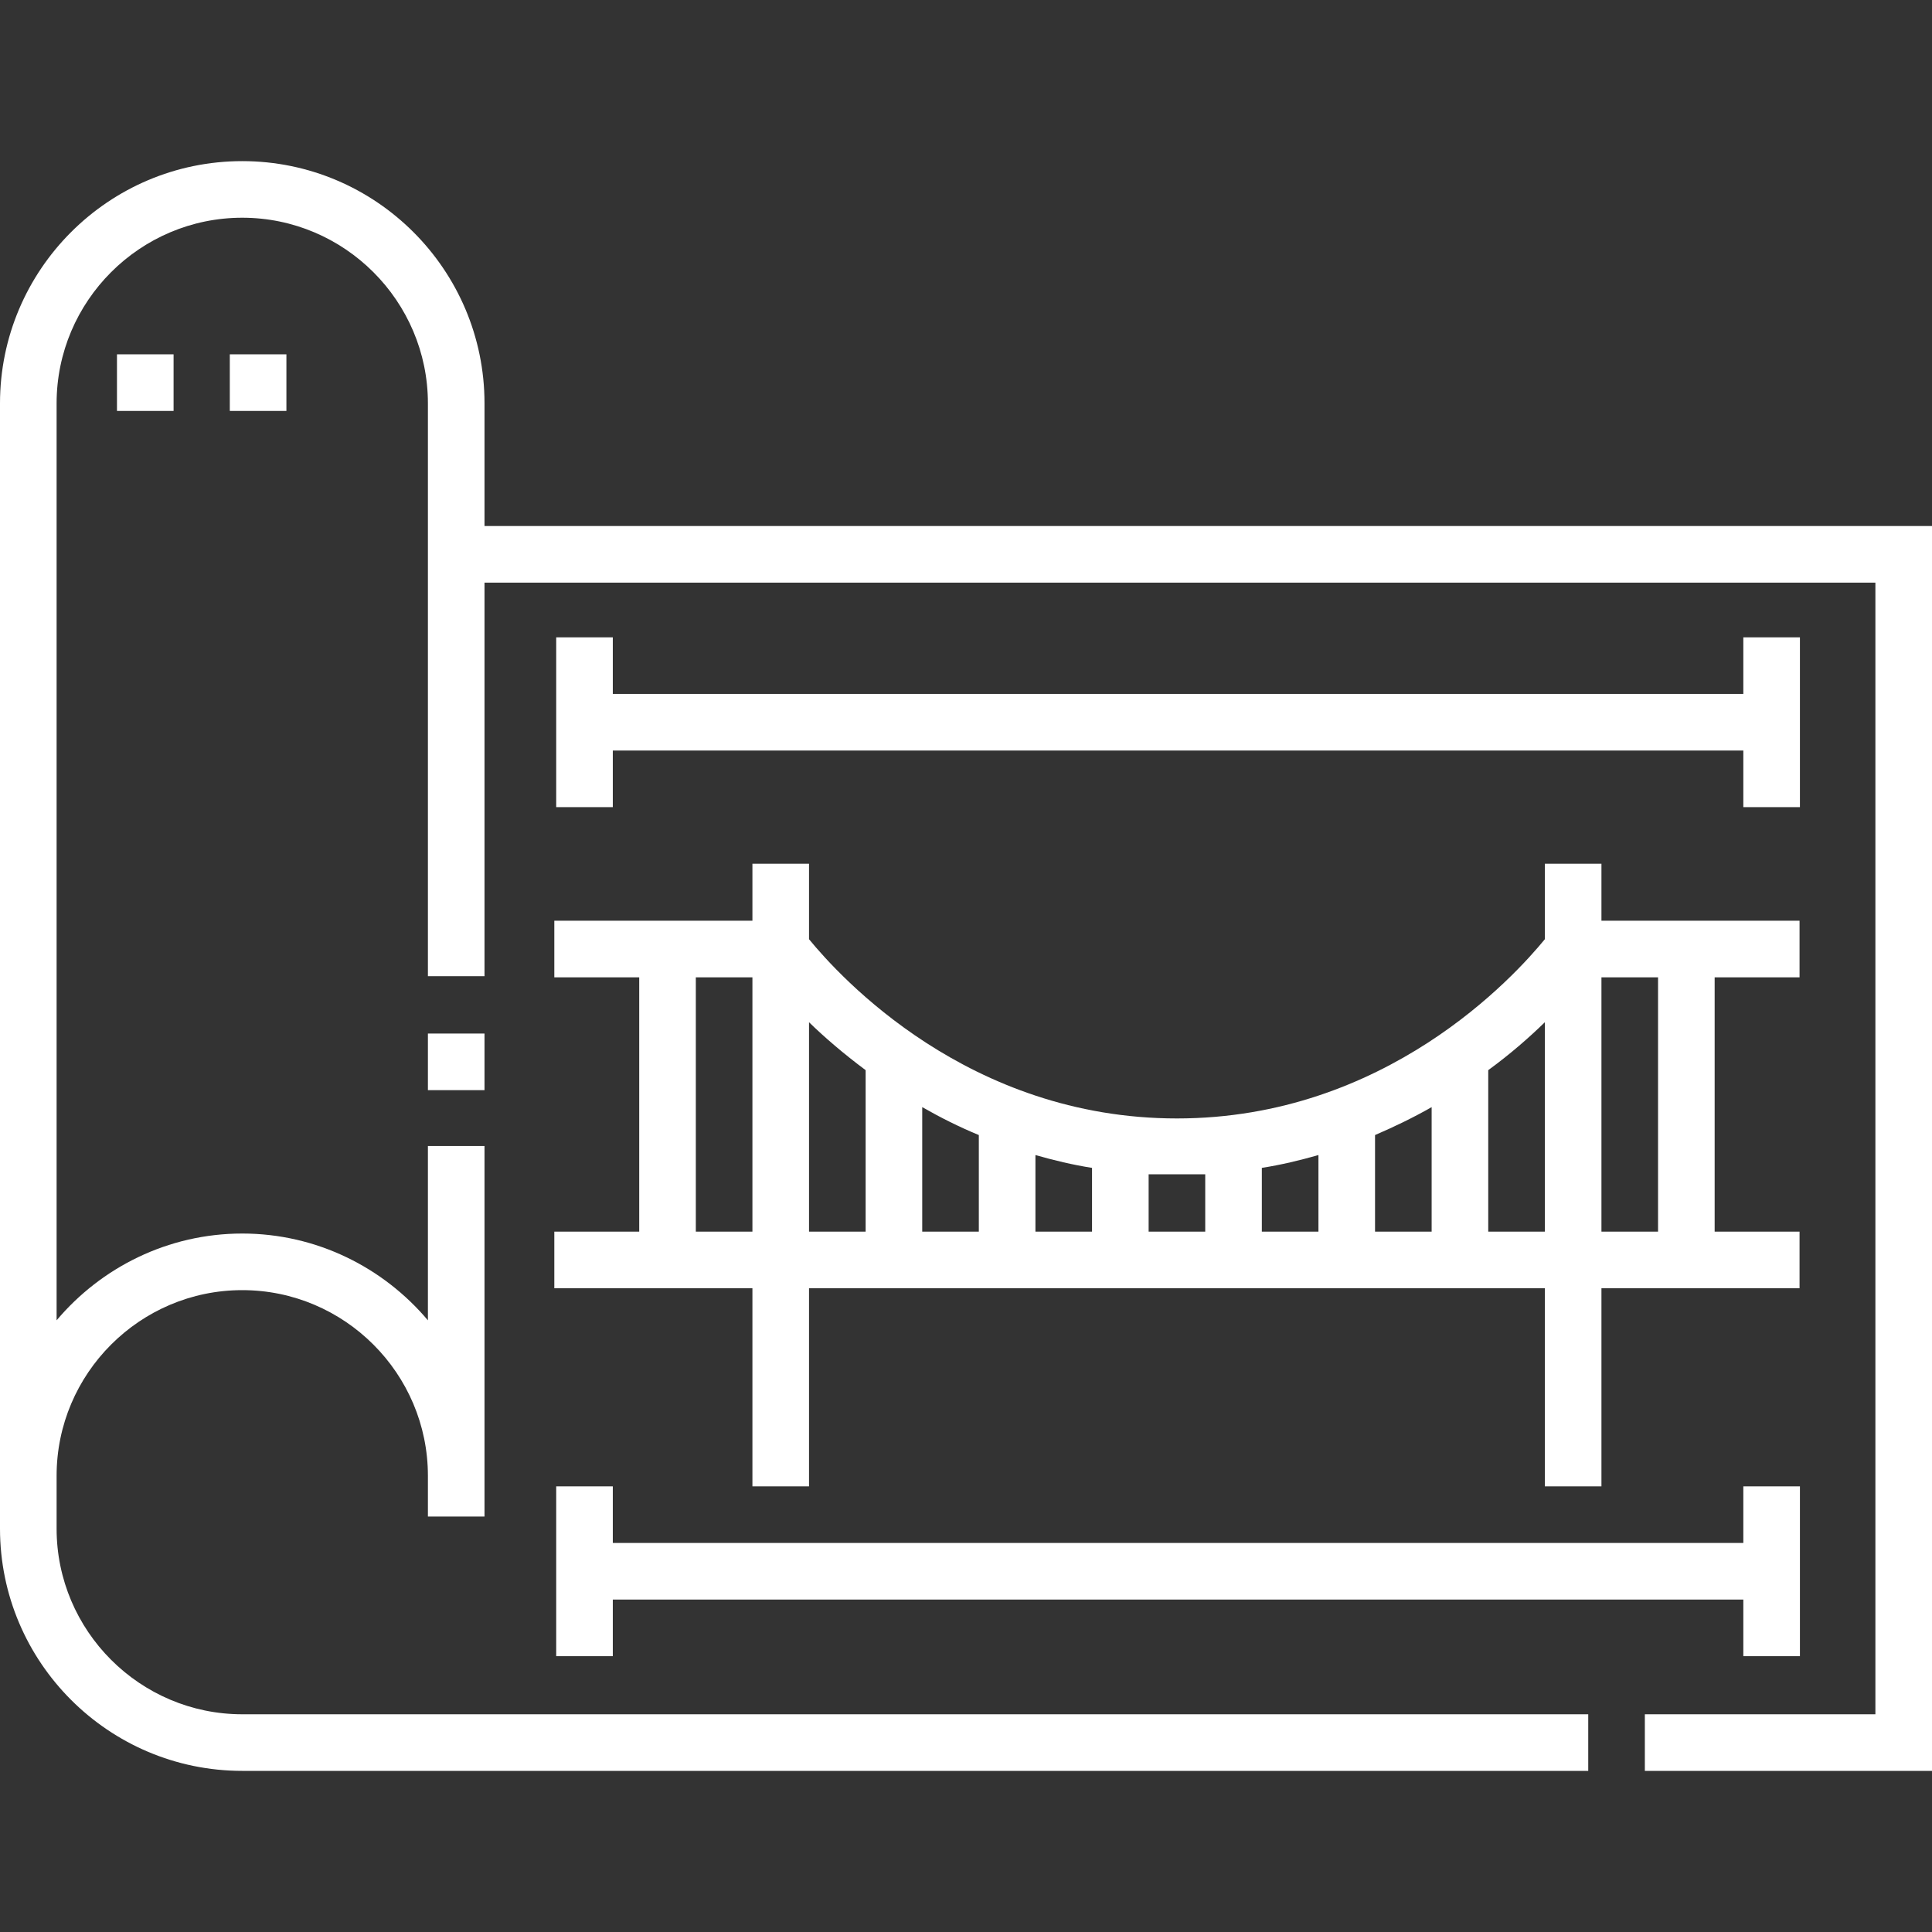 <?xml version="1.0" encoding="UTF-8"?>
<svg id="Capa_1" data-name="Capa 1" xmlns="http://www.w3.org/2000/svg" version="1.1" viewBox="0 0 512 512">
  <rect x="0" y="0" width="512" height="512" fill="#333333" stroke="none"/>
  <defs>
    <style>
      .cls-1 {
        fill: #fff;
        stroke-width: 0px;
      }
    </style>
  </defs>
  <path class="cls-1" d="M128.4,139.4v-32.5c0-35.4-28.8-64.2-64.2-64.2S0,71.5,0,106.9v298.2c0,35.4,28.8,64.2,64.2,64.2h356.7v-15H64.2c-27.1,0-49.2-22.1-49.2-49.2v-14c0-27.1,22.1-49.2,49.2-49.2s49.2,22.1,49.2,49.2v10.8h15v-98.2h-15v46.2c-11.8-14-29.5-23-49.2-23s-37.4,9-49.2,23V106.9c0-27.1,22.1-49.2,49.2-49.2s49.2,22.1,49.2,49.2v151.8h15v-104.3h368.6v299.9h-61.1v15h76.1V139.4H128.4Z"/>
  <path class="cls-1" d="M113.4,273.9h15v15h-15v-15Z"/>
  <path class="cls-1" d="M31,93.9h15v15h-15v-15Z"/>
  <path class="cls-1" d="M60.9,93.9h15v15h-15v-15Z"/>
  <path class="cls-1" d="M146.9,326.4v15h52.5v52.5h15v-52.5h195v52.5h15v-52.5h52.5v-15h-22.5v-67.4h22.5v-15h-52.5v-15.1h-15v20c-8.1,9.9-42.2,47.5-97.5,47.5s-89.4-37.6-97.5-47.5v-20h-15v15.1h-52.5v15h22.5v67.4h-22.5ZM244.4,293.4c4.9,2.8,9.9,5.3,15,7.4v25.6h-15v-33ZM274.4,306.1c4.9,1.4,9.9,2.6,15,3.4v16.9h-15v-20.3ZM379.4,326.4h-15v-25.6c5.1-2.2,10.1-4.6,15-7.4v33ZM349.4,326.4h-15v-16.9c5.1-.8,10.1-2,15-3.4v20.3ZM439.4,259v67.4h-15v-67.4h15ZM409.4,270.9v55.5h-15v-42.8c5.9-4.3,10.9-8.7,15-12.7h0ZM319.4,311.2v15.2h-15v-15.2h15ZM229.4,283.6v42.8h-15v-55.5c4.1,4,9.1,8.3,15,12.7ZM184.4,259h15v67.4h-15v-67.4Z"/>
  <path class="cls-1" d="M147.4,168.9v45h15v-15h299.6v15h15v-45h-15v15H162.4v-15h-15Z"/>
  <path class="cls-1" d="M162.4,423.9h299.6v15h15v-45h-15v15H162.4v-15h-15v45h15v-15Z"/>
</svg>